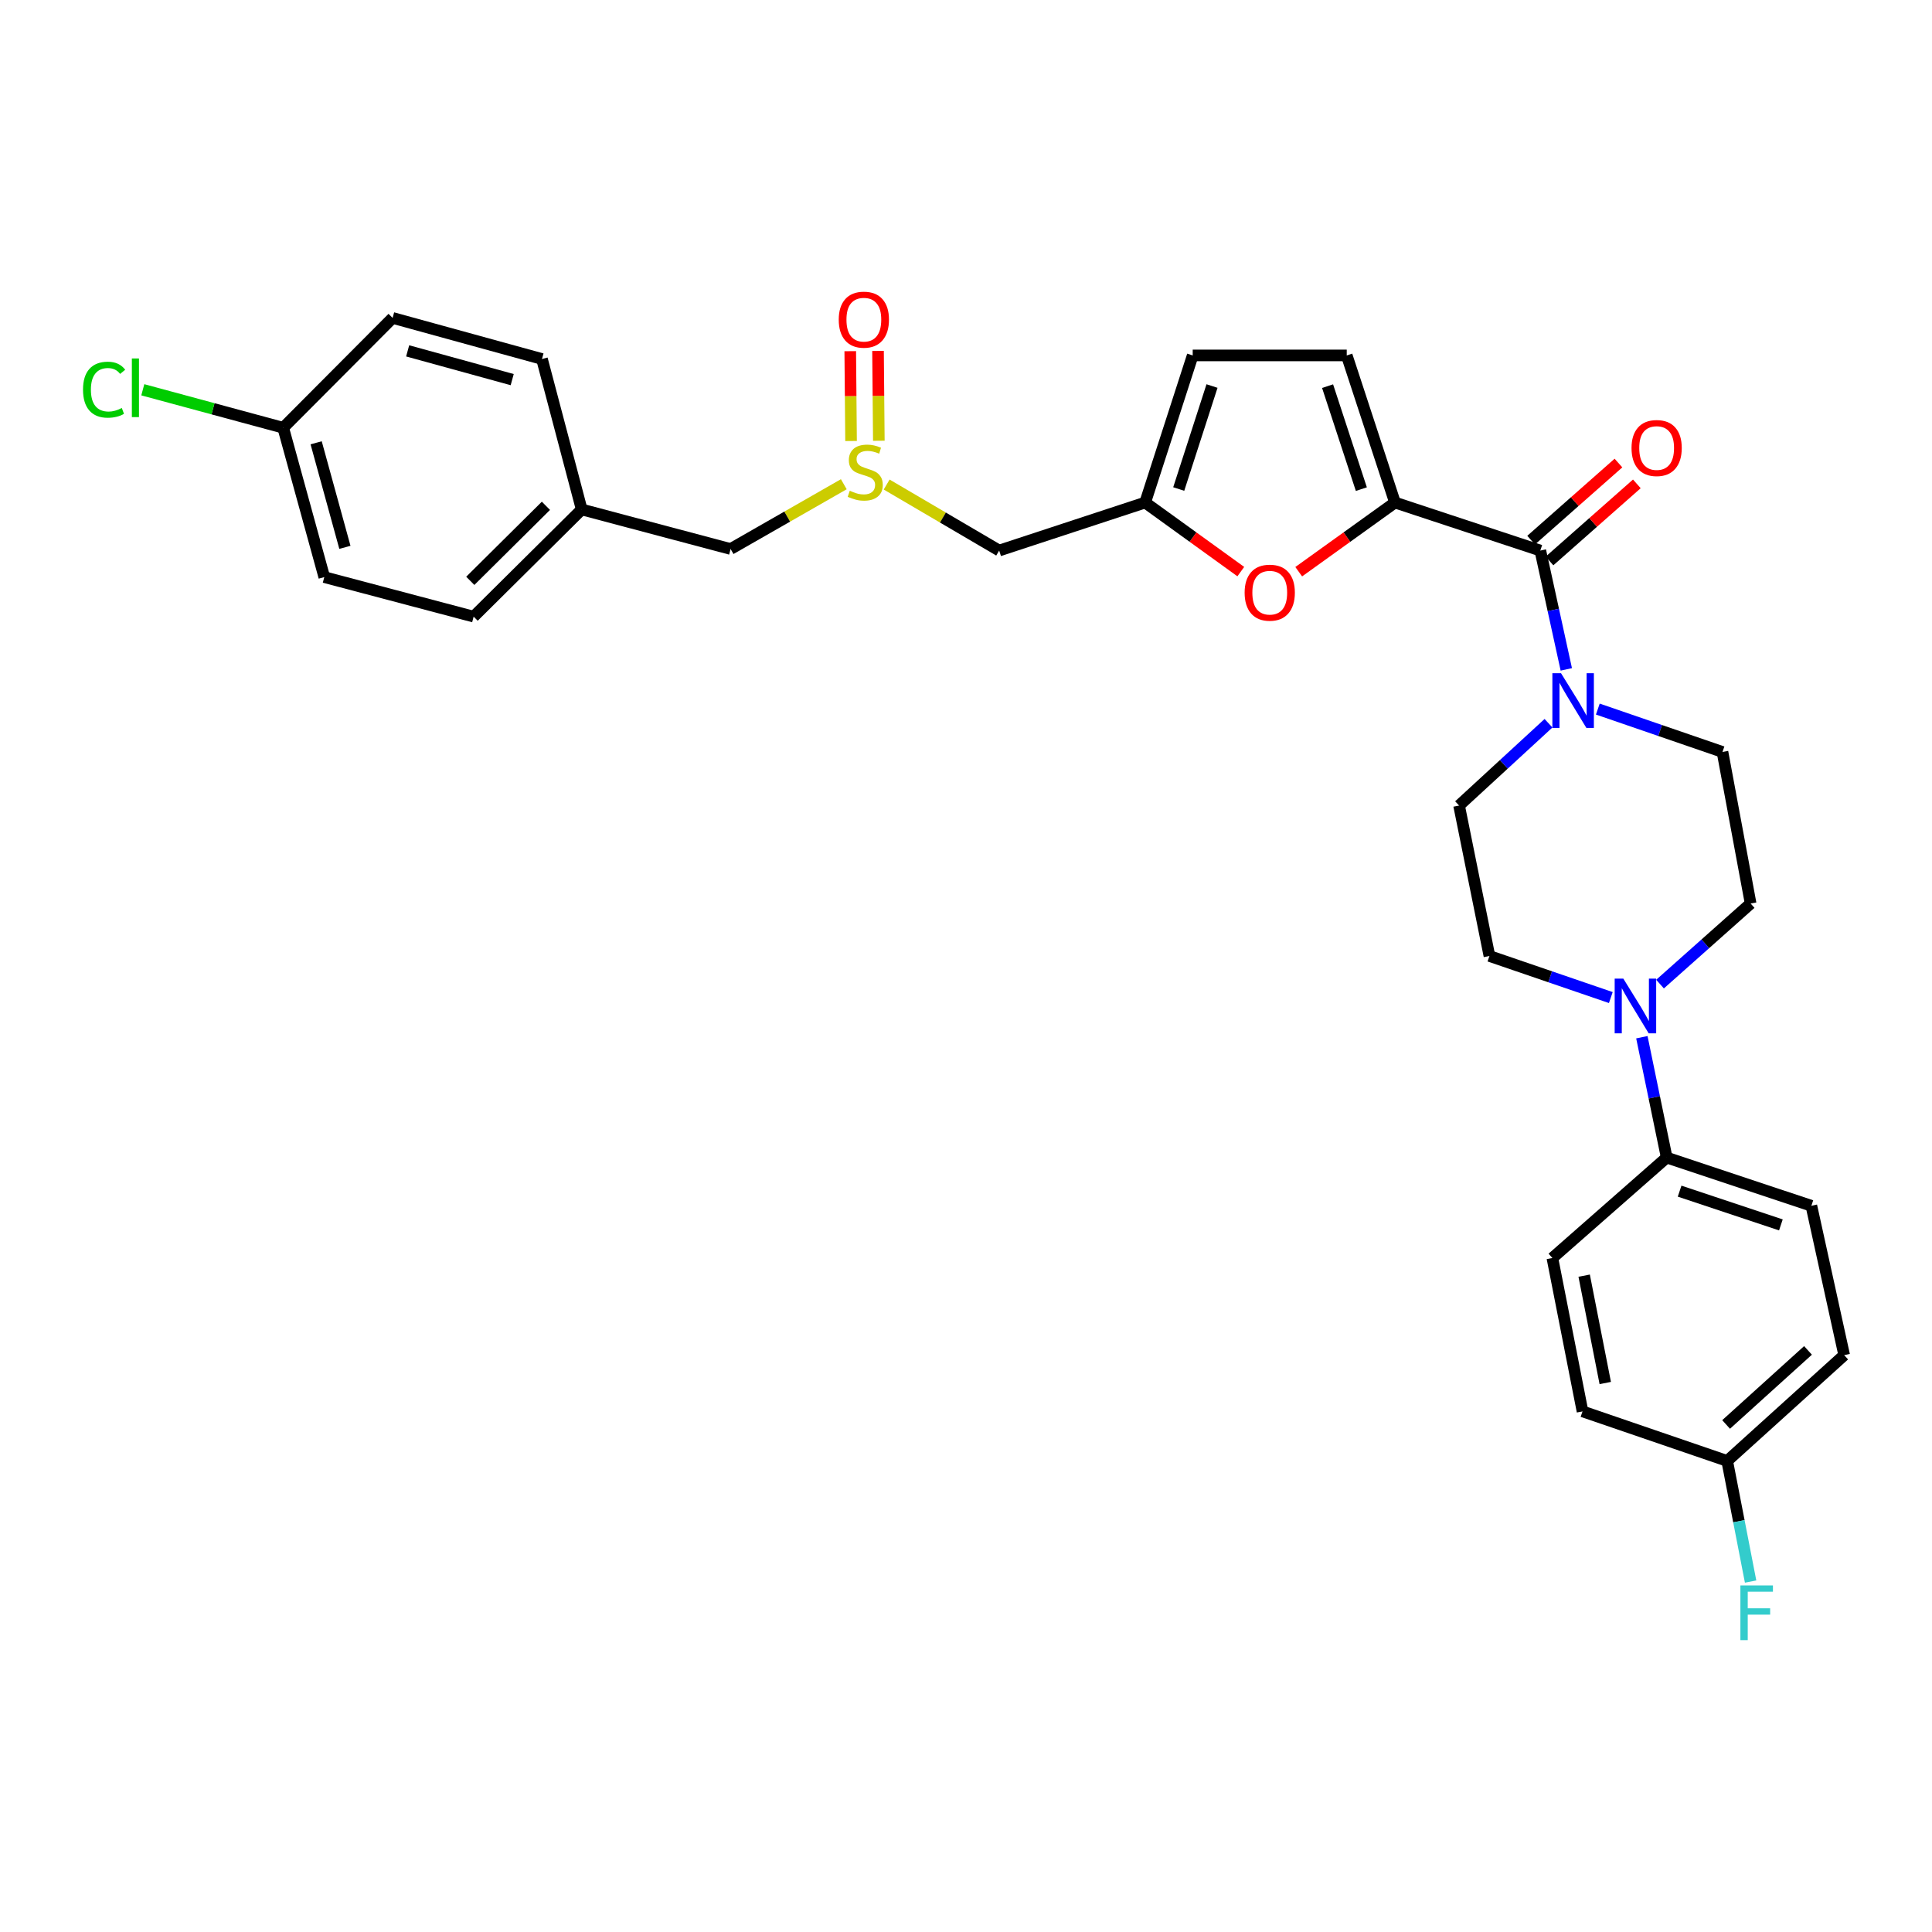 <?xml version='1.0' encoding='iso-8859-1'?>
<svg version='1.1' baseProfile='full'
              xmlns='http://www.w3.org/2000/svg'
                      xmlns:rdkit='http://www.rdkit.org/xml'
                      xmlns:xlink='http://www.w3.org/1999/xlink'
                  xml:space='preserve'
width='1000px' height='1000px' viewBox='0 0 1000 1000'>
<!-- END OF HEADER -->
<rect style='opacity:1.0;fill:#FFFFFF;stroke:none' width='1000' height='1000' x='0' y='0'> </rect>
<path class='bond-0' d='M 722.041,260.116 L 797.263,284.966' style='fill:none;fill-rule:evenodd;stroke:#000000;stroke-width:6px;stroke-linecap:butt;stroke-linejoin:miter;stroke-opacity:1' />
<path class='bond-2' d='M 722.041,260.116 L 697.128,278.014' style='fill:none;fill-rule:evenodd;stroke:#000000;stroke-width:6px;stroke-linecap:butt;stroke-linejoin:miter;stroke-opacity:1' />
<path class='bond-2' d='M 697.128,278.014 L 672.215,295.912' style='fill:none;fill-rule:evenodd;stroke:#FF0000;stroke-width:6px;stroke-linecap:butt;stroke-linejoin:miter;stroke-opacity:1' />
<path class='bond-5' d='M 722.041,260.116 L 697.071,183.967' style='fill:none;fill-rule:evenodd;stroke:#000000;stroke-width:6px;stroke-linecap:butt;stroke-linejoin:miter;stroke-opacity:1' />
<path class='bond-5' d='M 704.633,253.173 L 687.154,199.869' style='fill:none;fill-rule:evenodd;stroke:#000000;stroke-width:6px;stroke-linecap:butt;stroke-linejoin:miter;stroke-opacity:1' />
<path class='bond-1' d='M 797.263,284.966 L 803.989,315.718' style='fill:none;fill-rule:evenodd;stroke:#000000;stroke-width:6px;stroke-linecap:butt;stroke-linejoin:miter;stroke-opacity:1' />
<path class='bond-1' d='M 803.989,315.718 L 810.714,346.469' style='fill:none;fill-rule:evenodd;stroke:#0000FF;stroke-width:6px;stroke-linecap:butt;stroke-linejoin:miter;stroke-opacity:1' />
<path class='bond-12' d='M 802.021,290.356 L 824.624,270.404' style='fill:none;fill-rule:evenodd;stroke:#000000;stroke-width:6px;stroke-linecap:butt;stroke-linejoin:miter;stroke-opacity:1' />
<path class='bond-12' d='M 824.624,270.404 L 847.226,250.452' style='fill:none;fill-rule:evenodd;stroke:#FF0000;stroke-width:6px;stroke-linecap:butt;stroke-linejoin:miter;stroke-opacity:1' />
<path class='bond-12' d='M 792.506,279.576 L 815.108,259.625' style='fill:none;fill-rule:evenodd;stroke:#000000;stroke-width:6px;stroke-linecap:butt;stroke-linejoin:miter;stroke-opacity:1' />
<path class='bond-12' d='M 815.108,259.625 L 837.711,239.673' style='fill:none;fill-rule:evenodd;stroke:#FF0000;stroke-width:6px;stroke-linecap:butt;stroke-linejoin:miter;stroke-opacity:1' />
<path class='bond-10' d='M 801.5,374.346 L 778.358,395.644' style='fill:none;fill-rule:evenodd;stroke:#0000FF;stroke-width:6px;stroke-linecap:butt;stroke-linejoin:miter;stroke-opacity:1' />
<path class='bond-10' d='M 778.358,395.644 L 755.215,416.942' style='fill:none;fill-rule:evenodd;stroke:#000000;stroke-width:6px;stroke-linecap:butt;stroke-linejoin:miter;stroke-opacity:1' />
<path class='bond-11' d='M 827.03,367.014 L 859.291,378.111' style='fill:none;fill-rule:evenodd;stroke:#0000FF;stroke-width:6px;stroke-linecap:butt;stroke-linejoin:miter;stroke-opacity:1' />
<path class='bond-11' d='M 859.291,378.111 L 891.553,389.208' style='fill:none;fill-rule:evenodd;stroke:#000000;stroke-width:6px;stroke-linecap:butt;stroke-linejoin:miter;stroke-opacity:1' />
<path class='bond-4' d='M 642.231,295.861 L 617.482,277.988' style='fill:none;fill-rule:evenodd;stroke:#FF0000;stroke-width:6px;stroke-linecap:butt;stroke-linejoin:miter;stroke-opacity:1' />
<path class='bond-4' d='M 617.482,277.988 L 592.733,260.116' style='fill:none;fill-rule:evenodd;stroke:#000000;stroke-width:6px;stroke-linecap:butt;stroke-linejoin:miter;stroke-opacity:1' />
<path class='bond-3' d='M 859.228,509.37 L 882.675,488.514' style='fill:none;fill-rule:evenodd;stroke:#0000FF;stroke-width:6px;stroke-linecap:butt;stroke-linejoin:miter;stroke-opacity:1' />
<path class='bond-3' d='M 882.675,488.514 L 906.123,467.658' style='fill:none;fill-rule:evenodd;stroke:#000000;stroke-width:6px;stroke-linecap:butt;stroke-linejoin:miter;stroke-opacity:1' />
<path class='bond-9' d='M 849.827,536.86 L 856.252,568.007' style='fill:none;fill-rule:evenodd;stroke:#0000FF;stroke-width:6px;stroke-linecap:butt;stroke-linejoin:miter;stroke-opacity:1' />
<path class='bond-9' d='M 856.252,568.007 L 862.676,599.155' style='fill:none;fill-rule:evenodd;stroke:#000000;stroke-width:6px;stroke-linecap:butt;stroke-linejoin:miter;stroke-opacity:1' />
<path class='bond-31' d='M 833.756,516.335 L 802.342,505.576' style='fill:none;fill-rule:evenodd;stroke:#0000FF;stroke-width:6px;stroke-linecap:butt;stroke-linejoin:miter;stroke-opacity:1' />
<path class='bond-31' d='M 802.342,505.576 L 770.927,494.817' style='fill:none;fill-rule:evenodd;stroke:#000000;stroke-width:6px;stroke-linecap:butt;stroke-linejoin:miter;stroke-opacity:1' />
<path class='bond-8' d='M 592.733,260.116 L 517.167,284.966' style='fill:none;fill-rule:evenodd;stroke:#000000;stroke-width:6px;stroke-linecap:butt;stroke-linejoin:miter;stroke-opacity:1' />
<path class='bond-30' d='M 592.733,260.116 L 617.344,183.967' style='fill:none;fill-rule:evenodd;stroke:#000000;stroke-width:6px;stroke-linecap:butt;stroke-linejoin:miter;stroke-opacity:1' />
<path class='bond-30' d='M 610.106,253.115 L 627.333,199.811' style='fill:none;fill-rule:evenodd;stroke:#000000;stroke-width:6px;stroke-linecap:butt;stroke-linejoin:miter;stroke-opacity:1' />
<path class='bond-7' d='M 697.071,183.967 L 617.344,183.967' style='fill:none;fill-rule:evenodd;stroke:#000000;stroke-width:6px;stroke-linecap:butt;stroke-linejoin:miter;stroke-opacity:1' />
<path class='bond-6' d='M 458.929,250.798 L 488.048,267.882' style='fill:none;fill-rule:evenodd;stroke:#CCCC00;stroke-width:6px;stroke-linecap:butt;stroke-linejoin:miter;stroke-opacity:1' />
<path class='bond-6' d='M 488.048,267.882 L 517.167,284.966' style='fill:none;fill-rule:evenodd;stroke:#000000;stroke-width:6px;stroke-linecap:butt;stroke-linejoin:miter;stroke-opacity:1' />
<path class='bond-15' d='M 454.884,228.134 L 454.674,204.885' style='fill:none;fill-rule:evenodd;stroke:#CCCC00;stroke-width:6px;stroke-linecap:butt;stroke-linejoin:miter;stroke-opacity:1' />
<path class='bond-15' d='M 454.674,204.885 L 454.465,181.637' style='fill:none;fill-rule:evenodd;stroke:#FF0000;stroke-width:6px;stroke-linecap:butt;stroke-linejoin:miter;stroke-opacity:1' />
<path class='bond-15' d='M 440.506,228.263 L 440.297,205.015' style='fill:none;fill-rule:evenodd;stroke:#CCCC00;stroke-width:6px;stroke-linecap:butt;stroke-linejoin:miter;stroke-opacity:1' />
<path class='bond-15' d='M 440.297,205.015 L 440.087,181.767' style='fill:none;fill-rule:evenodd;stroke:#FF0000;stroke-width:6px;stroke-linecap:butt;stroke-linejoin:miter;stroke-opacity:1' />
<path class='bond-16' d='M 436.753,250.635 L 407.457,267.397' style='fill:none;fill-rule:evenodd;stroke:#CCCC00;stroke-width:6px;stroke-linecap:butt;stroke-linejoin:miter;stroke-opacity:1' />
<path class='bond-16' d='M 407.457,267.397 L 378.161,284.159' style='fill:none;fill-rule:evenodd;stroke:#000000;stroke-width:6px;stroke-linecap:butt;stroke-linejoin:miter;stroke-opacity:1' />
<path class='bond-17' d='M 862.676,599.155 L 937.563,624.109' style='fill:none;fill-rule:evenodd;stroke:#000000;stroke-width:6px;stroke-linecap:butt;stroke-linejoin:miter;stroke-opacity:1' />
<path class='bond-17' d='M 869.364,616.539 L 921.785,634.007' style='fill:none;fill-rule:evenodd;stroke:#000000;stroke-width:6px;stroke-linecap:butt;stroke-linejoin:miter;stroke-opacity:1' />
<path class='bond-18' d='M 862.676,599.155 L 803.51,651.14' style='fill:none;fill-rule:evenodd;stroke:#000000;stroke-width:6px;stroke-linecap:butt;stroke-linejoin:miter;stroke-opacity:1' />
<path class='bond-13' d='M 755.215,416.942 L 770.927,494.817' style='fill:none;fill-rule:evenodd;stroke:#000000;stroke-width:6px;stroke-linecap:butt;stroke-linejoin:miter;stroke-opacity:1' />
<path class='bond-14' d='M 891.553,389.208 L 906.123,467.658' style='fill:none;fill-rule:evenodd;stroke:#000000;stroke-width:6px;stroke-linecap:butt;stroke-linejoin:miter;stroke-opacity:1' />
<path class='bond-19' d='M 378.161,284.159 L 301.086,263.694' style='fill:none;fill-rule:evenodd;stroke:#000000;stroke-width:6px;stroke-linecap:butt;stroke-linejoin:miter;stroke-opacity:1' />
<path class='bond-23' d='M 937.563,624.109 L 954.545,701.416' style='fill:none;fill-rule:evenodd;stroke:#000000;stroke-width:6px;stroke-linecap:butt;stroke-linejoin:miter;stroke-opacity:1' />
<path class='bond-22' d='M 803.51,651.14 L 819.11,730.532' style='fill:none;fill-rule:evenodd;stroke:#000000;stroke-width:6px;stroke-linecap:butt;stroke-linejoin:miter;stroke-opacity:1' />
<path class='bond-22' d='M 819.958,660.277 L 830.879,715.851' style='fill:none;fill-rule:evenodd;stroke:#000000;stroke-width:6px;stroke-linecap:butt;stroke-linejoin:miter;stroke-opacity:1' />
<path class='bond-28' d='M 301.086,263.694 L 280.525,185.82' style='fill:none;fill-rule:evenodd;stroke:#000000;stroke-width:6px;stroke-linecap:butt;stroke-linejoin:miter;stroke-opacity:1' />
<path class='bond-29' d='M 301.086,263.694 L 245.155,319.17' style='fill:none;fill-rule:evenodd;stroke:#000000;stroke-width:6px;stroke-linecap:butt;stroke-linejoin:miter;stroke-opacity:1' />
<path class='bond-29' d='M 282.571,261.807 L 243.419,300.641' style='fill:none;fill-rule:evenodd;stroke:#000000;stroke-width:6px;stroke-linecap:butt;stroke-linejoin:miter;stroke-opacity:1' />
<path class='bond-20' d='M 893.989,756.181 L 819.11,730.532' style='fill:none;fill-rule:evenodd;stroke:#000000;stroke-width:6px;stroke-linecap:butt;stroke-linejoin:miter;stroke-opacity:1' />
<path class='bond-25' d='M 893.989,756.181 L 900.049,787.397' style='fill:none;fill-rule:evenodd;stroke:#000000;stroke-width:6px;stroke-linecap:butt;stroke-linejoin:miter;stroke-opacity:1' />
<path class='bond-25' d='M 900.049,787.397 L 906.109,818.613' style='fill:none;fill-rule:evenodd;stroke:#33CCCC;stroke-width:6px;stroke-linecap:butt;stroke-linejoin:miter;stroke-opacity:1' />
<path class='bond-33' d='M 893.989,756.181 L 954.545,701.416' style='fill:none;fill-rule:evenodd;stroke:#000000;stroke-width:6px;stroke-linecap:butt;stroke-linejoin:miter;stroke-opacity:1' />
<path class='bond-33' d='M 893.428,737.302 L 935.818,698.967' style='fill:none;fill-rule:evenodd;stroke:#000000;stroke-width:6px;stroke-linecap:butt;stroke-linejoin:miter;stroke-opacity:1' />
<path class='bond-21' d='M 146.584,221.406 L 167.848,298.713' style='fill:none;fill-rule:evenodd;stroke:#000000;stroke-width:6px;stroke-linecap:butt;stroke-linejoin:miter;stroke-opacity:1' />
<path class='bond-21' d='M 163.637,229.189 L 178.521,283.304' style='fill:none;fill-rule:evenodd;stroke:#000000;stroke-width:6px;stroke-linecap:butt;stroke-linejoin:miter;stroke-opacity:1' />
<path class='bond-24' d='M 146.584,221.406 L 110.248,211.579' style='fill:none;fill-rule:evenodd;stroke:#000000;stroke-width:6px;stroke-linecap:butt;stroke-linejoin:miter;stroke-opacity:1' />
<path class='bond-24' d='M 110.248,211.579 L 73.912,201.751' style='fill:none;fill-rule:evenodd;stroke:#00CC00;stroke-width:6px;stroke-linecap:butt;stroke-linejoin:miter;stroke-opacity:1' />
<path class='bond-32' d='M 146.584,221.406 L 203.218,164.556' style='fill:none;fill-rule:evenodd;stroke:#000000;stroke-width:6px;stroke-linecap:butt;stroke-linejoin:miter;stroke-opacity:1' />
<path class='bond-26' d='M 203.218,164.556 L 280.525,185.82' style='fill:none;fill-rule:evenodd;stroke:#000000;stroke-width:6px;stroke-linecap:butt;stroke-linejoin:miter;stroke-opacity:1' />
<path class='bond-26' d='M 211.001,181.609 L 265.116,196.494' style='fill:none;fill-rule:evenodd;stroke:#000000;stroke-width:6px;stroke-linecap:butt;stroke-linejoin:miter;stroke-opacity:1' />
<path class='bond-27' d='M 167.848,298.713 L 245.155,319.17' style='fill:none;fill-rule:evenodd;stroke:#000000;stroke-width:6px;stroke-linecap:butt;stroke-linejoin:miter;stroke-opacity:1' />
<path  class='atom-2' d='M 807.986 348.457
L 817.266 363.457
Q 818.186 364.937, 819.666 367.617
Q 821.146 370.297, 821.226 370.457
L 821.226 348.457
L 824.986 348.457
L 824.986 376.777
L 821.106 376.777
L 811.146 360.377
Q 809.986 358.457, 808.746 356.257
Q 807.546 354.057, 807.186 353.377
L 807.186 376.777
L 803.506 376.777
L 803.506 348.457
L 807.986 348.457
' fill='#0000FF'/>
<path  class='atom-3' d='M 644.219 306.765
Q 644.219 299.965, 647.579 296.165
Q 650.939 292.365, 657.219 292.365
Q 663.499 292.365, 666.859 296.165
Q 670.219 299.965, 670.219 306.765
Q 670.219 313.645, 666.819 317.565
Q 663.419 321.445, 657.219 321.445
Q 650.979 321.445, 647.579 317.565
Q 644.219 313.685, 644.219 306.765
M 657.219 318.245
Q 661.539 318.245, 663.859 315.365
Q 666.219 312.445, 666.219 306.765
Q 666.219 301.205, 663.859 298.405
Q 661.539 295.565, 657.219 295.565
Q 652.899 295.565, 650.539 298.365
Q 648.219 301.165, 648.219 306.765
Q 648.219 312.485, 650.539 315.365
Q 652.899 318.245, 657.219 318.245
' fill='#FF0000'/>
<path  class='atom-4' d='M 840.233 506.537
L 849.513 521.537
Q 850.433 523.017, 851.913 525.697
Q 853.393 528.377, 853.473 528.537
L 853.473 506.537
L 857.233 506.537
L 857.233 534.857
L 853.353 534.857
L 843.393 518.457
Q 842.233 516.537, 840.993 514.337
Q 839.793 512.137, 839.433 511.457
L 839.433 534.857
L 835.753 534.857
L 835.753 506.537
L 840.233 506.537
' fill='#0000FF'/>
<path  class='atom-7' d='M 439.84 254.012
Q 440.16 254.132, 441.48 254.692
Q 442.8 255.252, 444.24 255.612
Q 445.72 255.932, 447.16 255.932
Q 449.84 255.932, 451.4 254.652
Q 452.96 253.332, 452.96 251.052
Q 452.96 249.492, 452.16 248.532
Q 451.4 247.572, 450.2 247.052
Q 449 246.532, 447 245.932
Q 444.48 245.172, 442.96 244.452
Q 441.48 243.732, 440.4 242.212
Q 439.36 240.692, 439.36 238.132
Q 439.36 234.572, 441.76 232.372
Q 444.2 230.172, 449 230.172
Q 452.28 230.172, 456 231.732
L 455.08 234.812
Q 451.68 233.412, 449.12 233.412
Q 446.36 233.412, 444.84 234.572
Q 443.32 235.692, 443.36 237.652
Q 443.36 239.172, 444.12 240.092
Q 444.92 241.012, 446.04 241.532
Q 447.2 242.052, 449.12 242.652
Q 451.68 243.452, 453.2 244.252
Q 454.72 245.052, 455.8 246.692
Q 456.92 248.292, 456.92 251.052
Q 456.92 254.972, 454.28 257.092
Q 451.68 259.172, 447.32 259.172
Q 444.8 259.172, 442.88 258.612
Q 441 258.092, 438.76 257.172
L 439.84 254.012
' fill='#CCCC00'/>
<path  class='atom-13' d='M 844.476 231.894
Q 844.476 225.094, 847.836 221.294
Q 851.196 217.494, 857.476 217.494
Q 863.756 217.494, 867.116 221.294
Q 870.476 225.094, 870.476 231.894
Q 870.476 238.774, 867.076 242.694
Q 863.676 246.574, 857.476 246.574
Q 851.236 246.574, 847.836 242.694
Q 844.476 238.814, 844.476 231.894
M 857.476 243.374
Q 861.796 243.374, 864.116 240.494
Q 866.476 237.574, 866.476 231.894
Q 866.476 226.334, 864.116 223.534
Q 861.796 220.694, 857.476 220.694
Q 853.156 220.694, 850.796 223.494
Q 848.476 226.294, 848.476 231.894
Q 848.476 237.614, 850.796 240.494
Q 853.156 243.374, 857.476 243.374
' fill='#FF0000'/>
<path  class='atom-16' d='M 434.129 165.451
Q 434.129 158.651, 437.489 154.851
Q 440.849 151.051, 447.129 151.051
Q 453.409 151.051, 456.769 154.851
Q 460.129 158.651, 460.129 165.451
Q 460.129 172.331, 456.729 176.251
Q 453.329 180.131, 447.129 180.131
Q 440.889 180.131, 437.489 176.251
Q 434.129 172.371, 434.129 165.451
M 447.129 176.931
Q 451.449 176.931, 453.769 174.051
Q 456.129 171.131, 456.129 165.451
Q 456.129 159.891, 453.769 157.091
Q 451.449 154.251, 447.129 154.251
Q 442.809 154.251, 440.449 157.051
Q 438.129 159.851, 438.129 165.451
Q 438.129 171.171, 440.449 174.051
Q 442.809 176.931, 447.129 176.931
' fill='#FF0000'/>
<path  class='atom-25' d='M 42.971 201.698
Q 42.971 194.658, 46.251 190.978
Q 49.571 187.258, 55.851 187.258
Q 61.691 187.258, 64.811 191.378
L 62.171 193.538
Q 59.891 190.538, 55.851 190.538
Q 51.571 190.538, 49.291 193.418
Q 47.051 196.258, 47.051 201.698
Q 47.051 207.298, 49.371 210.178
Q 51.731 213.058, 56.291 213.058
Q 59.411 213.058, 63.051 211.178
L 64.171 214.178
Q 62.691 215.138, 60.451 215.698
Q 58.211 216.258, 55.731 216.258
Q 49.571 216.258, 46.251 212.498
Q 42.971 208.738, 42.971 201.698
' fill='#00CC00'/>
<path  class='atom-25' d='M 68.251 185.538
L 71.931 185.538
L 71.931 215.898
L 68.251 215.898
L 68.251 185.538
' fill='#00CC00'/>
<path  class='atom-26' d='M 900.826 820.614
L 917.666 820.614
L 917.666 823.854
L 904.626 823.854
L 904.626 832.454
L 916.226 832.454
L 916.226 835.734
L 904.626 835.734
L 904.626 848.934
L 900.826 848.934
L 900.826 820.614
' fill='#33CCCC'/>
</svg>
